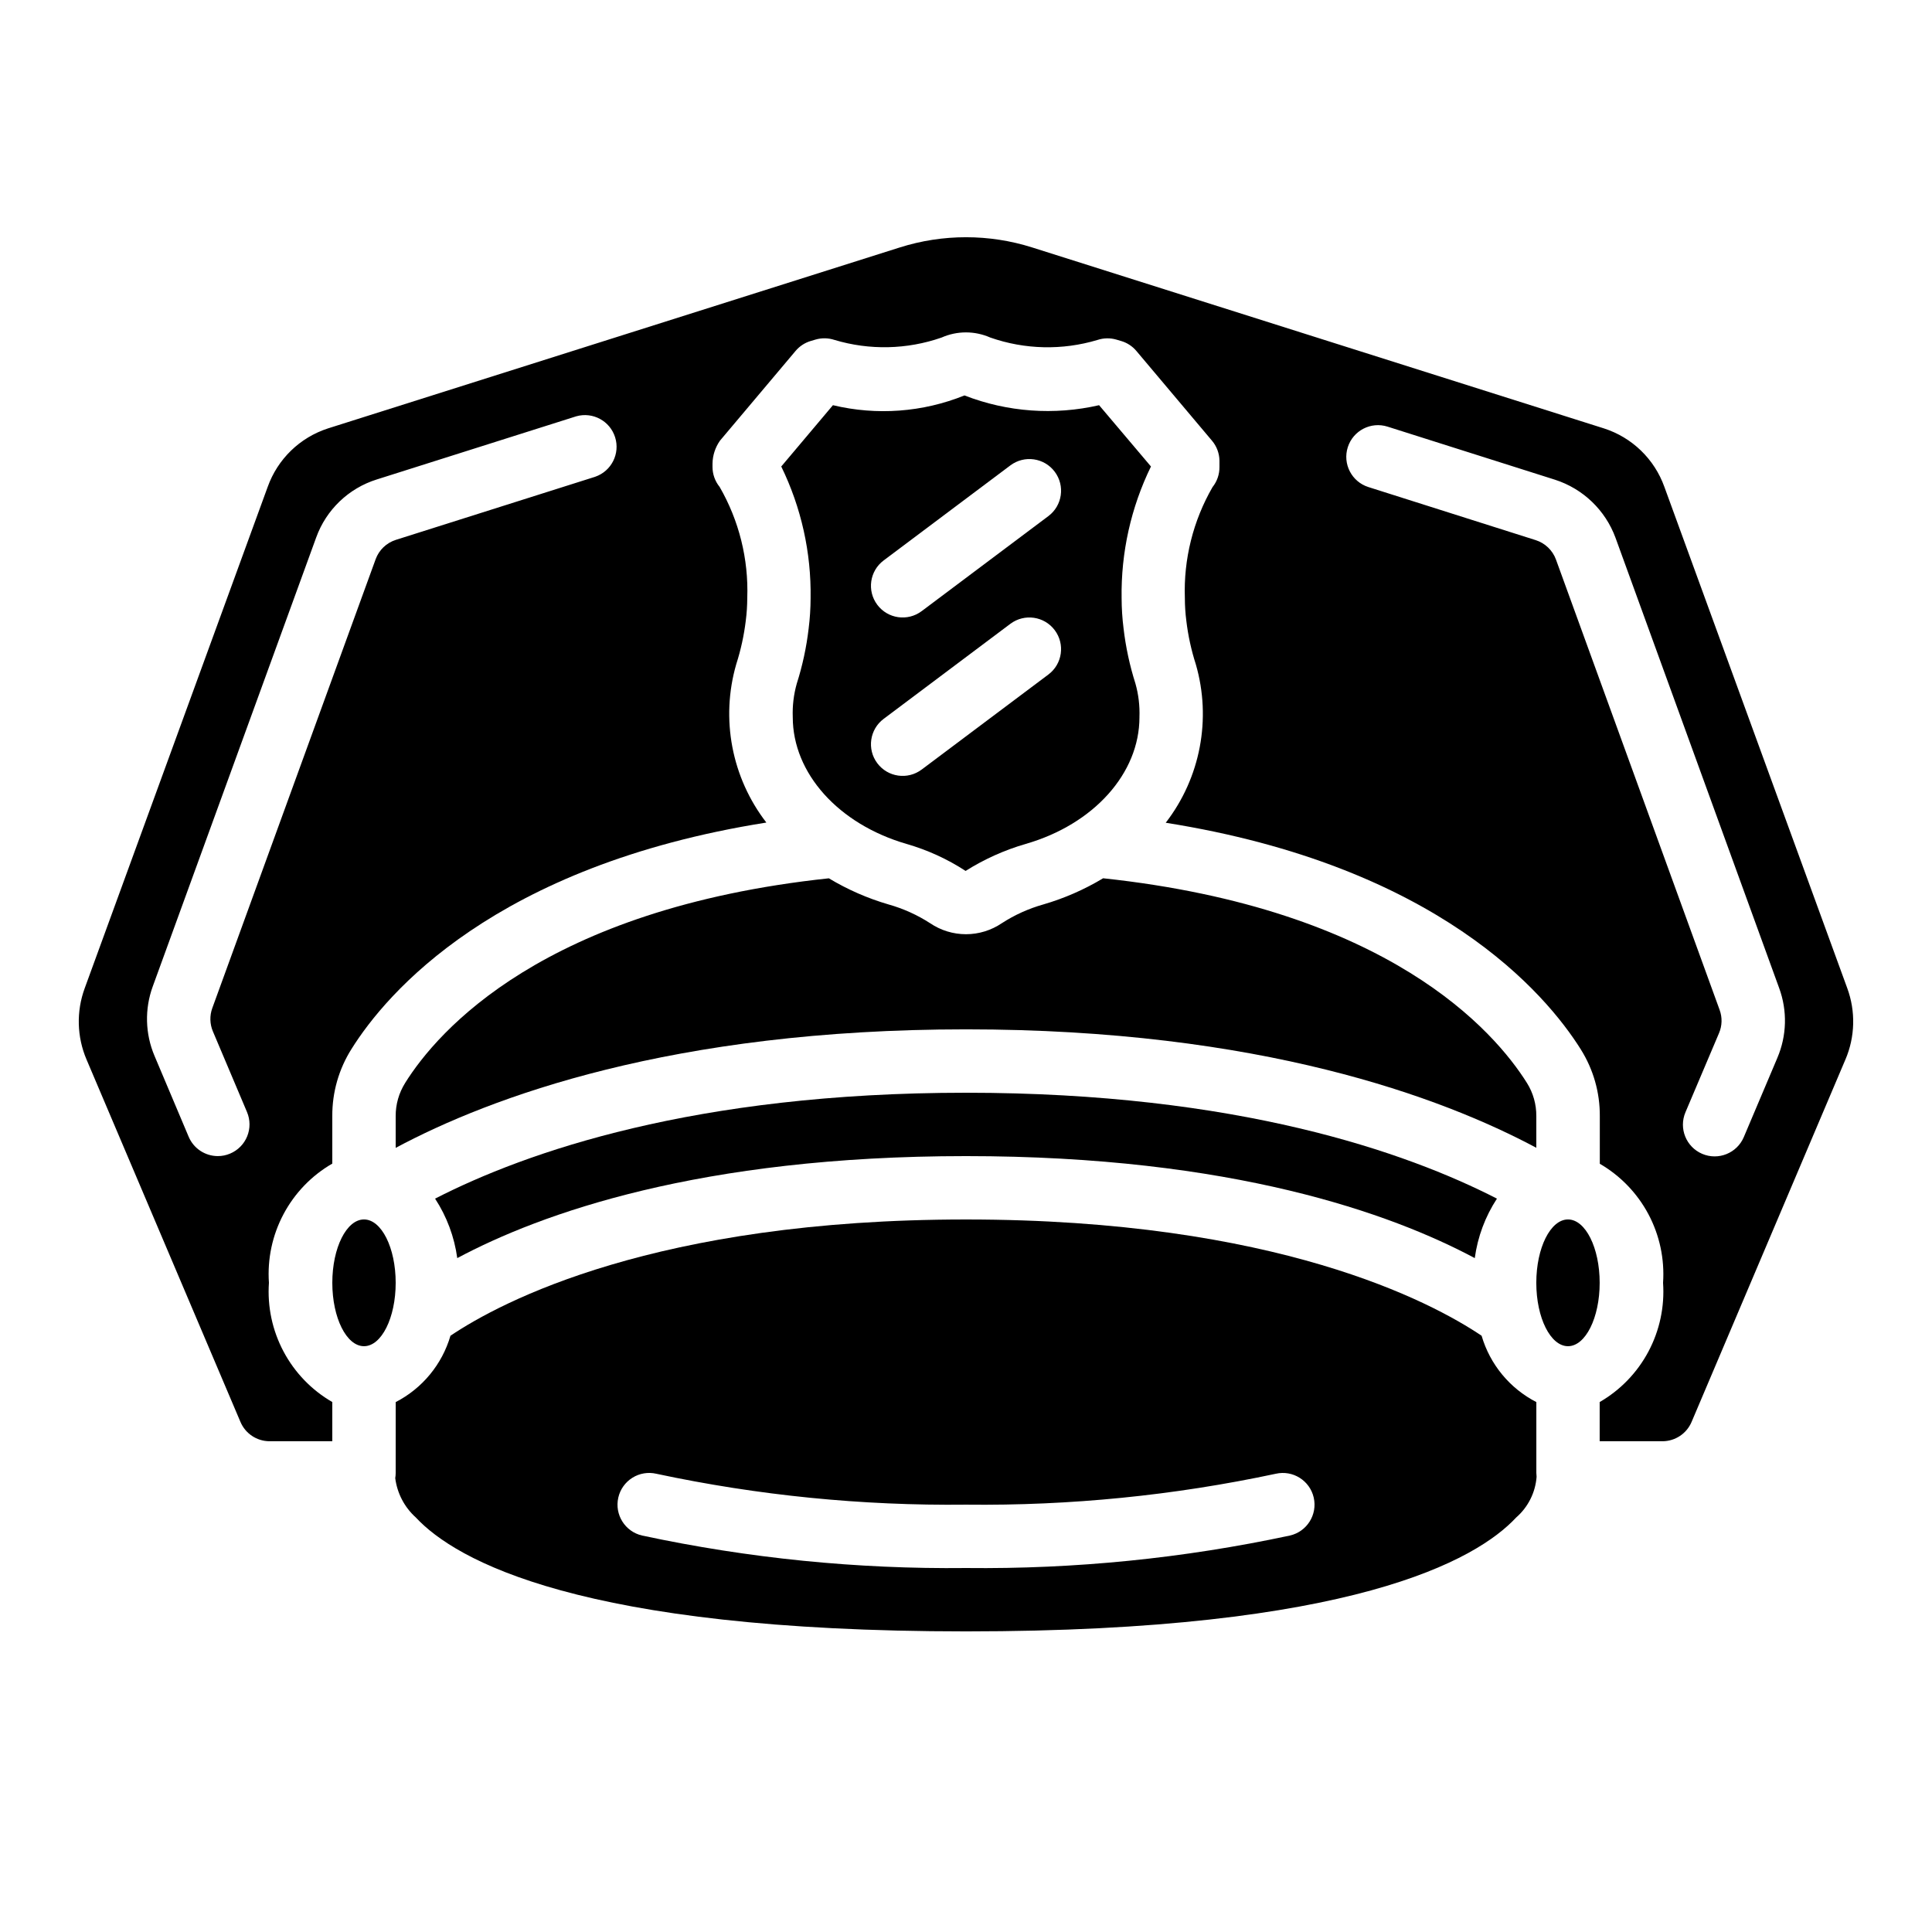 <?xml version="1.0" encoding="UTF-8"?>
<!-- Uploaded to: ICON Repo, www.svgrepo.com, Generator: ICON Repo Mixer Tools -->
<svg fill="#000000" width="800px" height="800px" version="1.1" viewBox="144 144 512 512" xmlns="http://www.w3.org/2000/svg">
 <g>
  <path d="m435.27 251.38c-11.883 2.734-24.312 1.832-35.68-2.586-11.066 4.465-23.25 5.367-34.855 2.586l-13.695 16.246c5.301 10.863 7.965 22.824 7.777 34.906-0.008 2.691-0.184 5.383-0.52 8.055-0.578 4.945-1.629 9.824-3.141 14.566-0.82 2.894-1.18 5.898-1.066 8.902 0 14.863 12.109 28.348 30.121 33.586h-0.004c5.559 1.594 10.844 4.008 15.688 7.164 4.957-3.125 10.324-5.535 15.953-7.164 18.012-5.199 30.121-18.684 30.121-33.586h-0.004c0.113-3.012-0.246-6.019-1.066-8.918-1.516-4.762-2.57-9.66-3.148-14.629-0.332-2.644-0.504-5.309-0.512-7.977-0.188-12.082 2.477-24.043 7.777-34.906zm-13.434 71.371-33.586 25.191h-0.004c-3.711 2.781-8.973 2.031-11.754-1.68-2.785-3.707-2.031-8.973 1.68-11.754l33.586-25.191c3.711-2.781 8.973-2.031 11.754 1.68 2.785 3.711 2.031 8.973-1.676 11.754zm0-41.984-33.586 25.191h-0.004c-3.711 2.785-8.973 2.031-11.754-1.68-2.785-3.707-2.031-8.973 1.68-11.754l33.586-25.191c3.711-2.781 8.973-2.031 11.754 1.68 2.785 3.711 2.031 8.973-1.676 11.754z"/>
  <path d="m248.86 534.35c0 0.461-0.039 0.922-0.117 1.379 0.512 4.016 2.453 7.719 5.465 10.426 10.504 11.27 43.406 30.18 145.8 30.18s135.29-18.91 145.79-30.18c3.152-2.742 5.098-6.613 5.414-10.781 0-0.191-0.066-0.84-0.066-1.023v-18.785c-7.043-3.625-12.285-9.98-14.508-17.582-13.336-8.977-54.344-30.809-136.63-30.809s-123.3 21.832-136.63 30.809c-2.223 7.602-7.469 13.957-14.512 17.582zm58.996 6.523c0.496-2.176 1.836-4.062 3.727-5.246 1.891-1.188 4.176-1.57 6.352-1.066 26.969 5.754 54.492 8.5 82.07 8.188 27.578 0.316 55.109-2.43 82.086-8.188 4.519-1.035 9.023 1.793 10.059 6.312 1.035 4.523-1.793 9.027-6.312 10.059-28.207 6.039-56.992 8.926-85.832 8.609-28.844 0.316-57.637-2.57-85.844-8.609-4.516-1.035-7.34-5.539-6.305-10.059z"/>
  <path d="m259.3 461.65c3.106 4.75 5.113 10.137 5.879 15.762 22.043-11.773 64.184-27.031 134.82-27.031 70.633 0 112.78 15.258 134.83 27.031 0.762-5.625 2.769-11.012 5.875-15.762-24.047-12.328-68.785-28.062-140.7-28.062-71.922 0-116.66 15.734-140.7 28.062z"/>
  <path d="m567.93 483.96c0 9.277-3.758 16.797-8.395 16.797-4.637 0-8.398-7.519-8.398-16.797 0-9.273 3.762-16.793 8.398-16.793 4.637 0 8.395 7.519 8.395 16.793"/>
  <path d="m251.38 430.98c-1.664 2.637-2.539 5.695-2.519 8.816v8.398c25.074-13.414 73.219-31.406 151.14-31.406 77.922 0 126.07 17.996 151.14 31.387v-8.398h-0.004c0.027-3.09-0.824-6.125-2.461-8.75-8.633-13.777-36.746-46.184-112.34-54.277v0.004c-4.969 2.988-10.301 5.324-15.871 6.941-3.883 1.098-7.586 2.769-10.973 4.965-2.805 1.898-6.113 2.918-9.5 2.918-3.391 0-6.699-1.02-9.504-2.918-3.387-2.191-7.082-3.859-10.965-4.957-5.566-1.617-10.902-3.953-15.871-6.941-75.598 8.059-103.71 40.504-112.28 54.219z"/>
  <path d="m585.07 273.01c-2.644-7.367-8.559-13.09-16.016-15.48l-151.5-47.949c-11.426-3.617-23.688-3.617-35.113 0l-151.54 47.957c-7.43 2.406-13.32 8.121-15.953 15.473l-48.492 132.86c-2.262 6.141-2.09 12.91 0.48 18.926l40.773 95.996c1.297 3.102 4.32 5.129 7.684 5.152h16.668v-10.387c-5.477-3.164-9.953-7.805-12.922-13.391s-4.312-11.895-3.871-18.207c-0.441-6.309 0.902-12.617 3.871-18.203 2.969-5.586 7.445-10.227 12.922-13.391v-12.598c-0.035-6.293 1.734-12.465 5.098-17.785 9.238-14.77 37.938-48.574 109.94-59.996l-0.004 0.004c-9.207-11.922-12.172-27.52-7.977-41.984 1.203-3.746 2.047-7.598 2.519-11.504 0.258-2.004 0.387-4.019 0.395-6.039 0.363-10.305-2.176-20.508-7.332-29.438-1.219-1.5-1.883-3.375-1.879-5.309v-0.84c0.031-2.184 0.723-4.309 1.98-6.094l20.035-23.781c1.035-1.234 2.406-2.141 3.945-2.613l1.336-0.395c1.652-0.48 3.406-0.449 5.039 0.094 9.285 2.781 19.211 2.559 28.363-0.629 4.117-1.824 8.809-1.824 12.926 0 9.156 3.199 19.094 3.422 28.387 0.637 1.633-0.539 3.391-0.574 5.039-0.09l1.336 0.395c1.539 0.469 2.91 1.375 3.945 2.609l20.035 23.781c1.25 1.477 1.949 3.34 1.98 5.273v1.68c0.023 1.941-0.625 3.832-1.836 5.348-5.156 8.934-7.695 19.133-7.332 29.438 0.004 1.996 0.133 3.992 0.387 5.973 0.465 3.922 1.309 7.793 2.519 11.555 4.188 14.465 1.227 30.062-7.977 41.98 72.004 11.43 100.69 45.227 110 60.062h-0.004c3.336 5.305 5.086 11.453 5.039 17.719v12.594c5.461 3.168 9.926 7.805 12.891 13.379 2.961 5.578 4.301 11.871 3.871 18.168 0.438 6.312-0.902 12.621-3.871 18.207s-7.449 10.227-12.926 13.391v10.387h16.668c3.367-0.016 6.398-2.043 7.699-5.144l40.758-96.02h0.004c2.566-6.012 2.738-12.781 0.477-18.918zm-283.32-2.668-52.84 16.727c-2.488 0.785-4.473 2.684-5.363 5.137l-43.289 118.96c-0.723 1.992-0.668 4.188 0.152 6.144l9.051 21.402c0.867 2.055 0.883 4.367 0.043 6.43-0.84 2.062-2.465 3.707-4.516 4.57-1.031 0.441-2.141 0.668-3.258 0.664-3.375 0-6.422-2.019-7.734-5.129l-9.043-21.414c-2.488-5.856-2.656-12.438-0.473-18.414l43.305-118.96c2.652-7.363 8.598-13.062 16.07-15.398l52.859-16.734c4.371-1.238 8.934 1.223 10.297 5.559 1.363 4.332-0.969 8.965-5.262 10.453zm313.27 154-8.891 20.992c-1.812 4.273-6.746 6.266-11.016 4.453-4.273-1.816-6.266-6.746-4.453-11.02l8.902-20.992c0.832-1.945 0.887-4.141 0.16-6.129l-43.379-119.37c-0.898-2.445-2.875-4.34-5.359-5.133l-44.352-14.07c-4.418-1.406-6.863-6.129-5.457-10.547 1.406-4.422 6.129-6.863 10.547-5.461l44.367 14.066c7.43 2.391 13.348 8.066 16.039 15.391l43.371 119.34c2.199 5.996 2.027 12.602-0.48 18.473z"/>
  <path d="m248.86 483.96c0 9.277-3.758 16.797-8.398 16.797-4.637 0-8.395-7.519-8.395-16.797 0-9.273 3.758-16.793 8.395-16.793 4.641 0 8.398 7.519 8.398 16.793"/>
 </g>
</svg>